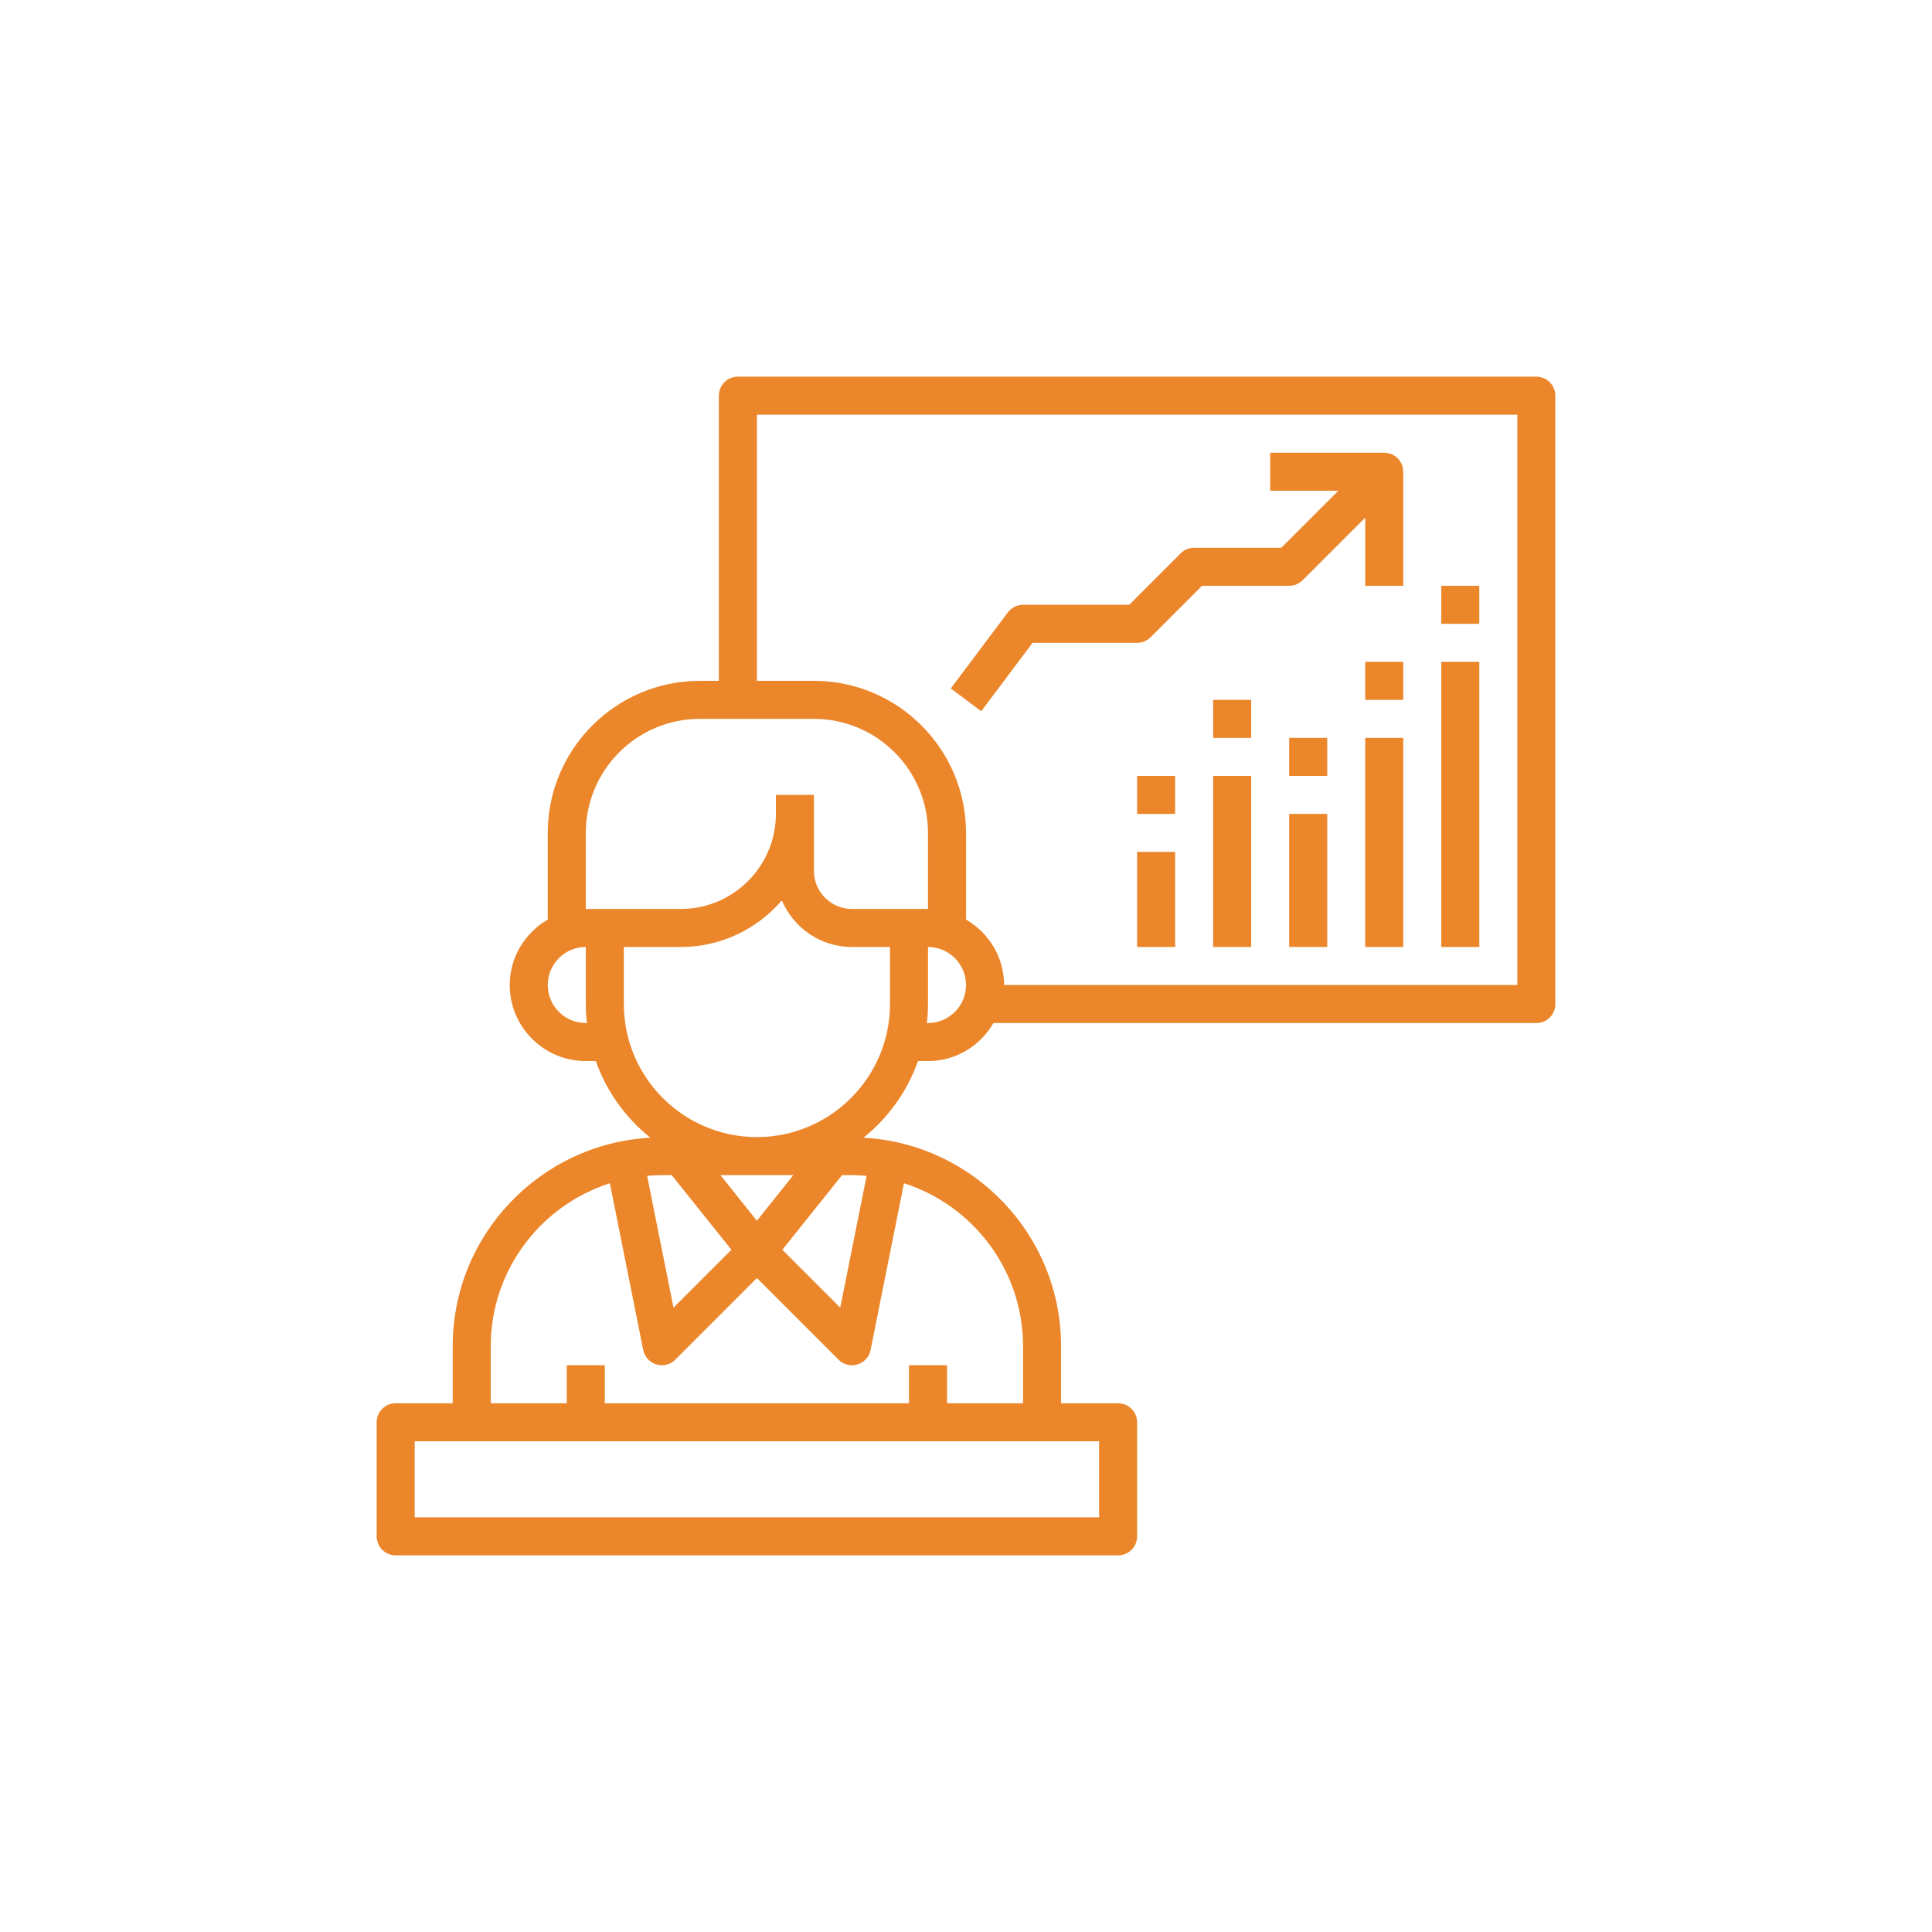 <?xml version="1.0" encoding="UTF-8"?>
<svg width="752pt" height="752pt" version="1.1" viewBox="0 0 752 752" xmlns="http://www.w3.org/2000/svg">
 <g fill="#ec862a">
  <path d="m597.99 146.61h-310.79c-4.086 0-7.398 3.309-7.398 7.398v111h-7.398c-32.641 0-59.199 26.559-59.199 59.199v33.715c-8.805 5.133-14.797 14.574-14.797 25.484 0 16.324 13.273 29.598 29.598 29.598h3.887c4.203 11.832 11.617 22.133 21.246 29.828-42.805 2.34-76.93 37.789-76.93 81.168v22.199h-22.199c-4.086 0-7.398 3.309-7.398 7.398v44.398c0 4.094 3.316 7.398 7.398 7.398h281.19c4.086 0 7.398-3.309 7.398-7.398v-44.398c0-4.094-3.316-7.398-7.398-7.398h-22.199v-22.199c0-43.379-34.129-78.828-76.926-81.168 9.629-7.688 17.043-17.996 21.246-29.828h3.883c10.906 0 20.348-5.992 25.484-14.801h211.3c4.086 0 7.398-3.309 7.398-7.398v-236.79c0-4.094-3.312-7.402-7.398-7.402zm-369.98 177.59c0-24.484 19.914-44.398 44.398-44.398h44.398c24.484 0 44.398 19.914 44.398 44.398v29.598h-29.598c-8.16 0-14.801-6.637-14.801-14.801v-29.598h-14.801v7.398c0 20.402-16.598 37-37 37h-36.996zm0 73.996c-8.16 0-14.801-6.637-14.801-14.801 0-8.16 6.637-14.801 14.801-14.801v22.199c0 2.5 0.164 4.965 0.438 7.398zm80.797 59.199-14.199 17.75-14.199-17.75zm22.797 0c1.93 0 3.824 0.125 5.711 0.289l-10.262 51.301-22.539-22.539 23.25-29.051zm-70.156 0 23.242 29.051-22.539 22.539-10.262-51.301c1.895-0.164 3.789-0.289 5.719-0.289zm166.36 133.2h-266.39v-29.598h266.39zm-29.602-66.598v22.199h-29.598v-14.801h-14.801v14.801h-118.39v-14.801h-14.801v14.801h-29.598v-22.199c0-29.664 19.512-54.848 46.367-63.43l12.98 64.887c0.531 2.672 2.5 4.84 5.113 5.633 0.703 0.207 1.418 0.309 2.137 0.309 1.93 0 3.824-0.762 5.231-2.168l31.77-31.766 31.766 31.766c1.406 1.406 3.301 2.168 5.231 2.168 0.719 0 1.434-0.105 2.144-0.316 2.613-0.785 4.582-2.953 5.113-5.633l12.98-64.887c26.848 8.59 46.359 33.77 46.359 63.438zm-103.59-81.398c-28.562 0-51.797-23.242-51.797-51.797v-22.199h22.199c15.719 0 29.797-7.066 39.309-18.16 4.481 10.656 15.02 18.16 27.285 18.16h14.801v22.199c0 28.555-23.234 51.797-51.797 51.797zm66.598-44.398h-0.438c0.273-2.434 0.438-4.898 0.438-7.398v-22.199c8.16 0 14.801 6.637 14.801 14.801-0.004 8.16-6.641 14.797-14.801 14.797zm229.39-14.797h-199.79c0-10.906-5.992-20.348-14.801-25.484v-33.715c0-32.641-26.559-59.199-59.199-59.199h-22.199l0.004-103.59h295.99z"/>
  <path d="m560.99 257.61h14.801v111h-14.801z"/>
  <path d="m560.99 228.01h14.801v14.801h-14.801z"/>
  <path d="m531.39 287.2h14.801v81.398h-14.801z"/>
  <path d="m531.39 257.61h14.801v14.801h-14.801z"/>
  <path d="m501.8 316.8h14.801v51.797h-14.801z"/>
  <path d="m501.8 287.2h14.801v14.801h-14.801z"/>
  <path d="m442.6 331.6h14.801v37h-14.801z"/>
  <path d="m442.6 302h14.801v14.801h-14.801z"/>
  <path d="m472.2 302h14.801v66.598h-14.801z"/>
  <path d="m472.2 272.41h14.801v14.801h-14.801z"/>
  <path d="m401.9 250.21h40.699c1.961 0 3.848-0.777 5.231-2.168l20.031-20.031h33.938c1.961 0 3.848-0.777 5.231-2.168l24.367-24.367v26.535h14.801v-44.398h-0.066c0-0.953-0.109-1.918-0.496-2.836-1.148-2.766-3.848-4.562-6.84-4.562h-44.398v14.801h26.535l-22.199 22.199-33.934-0.004c-1.961 0-3.848 0.777-5.231 2.168l-20.031 20.031h-41.336c-2.332 0-4.519 1.094-5.918 2.961l-22.199 29.598 11.84 8.871z"/>
 </g>
</svg>
